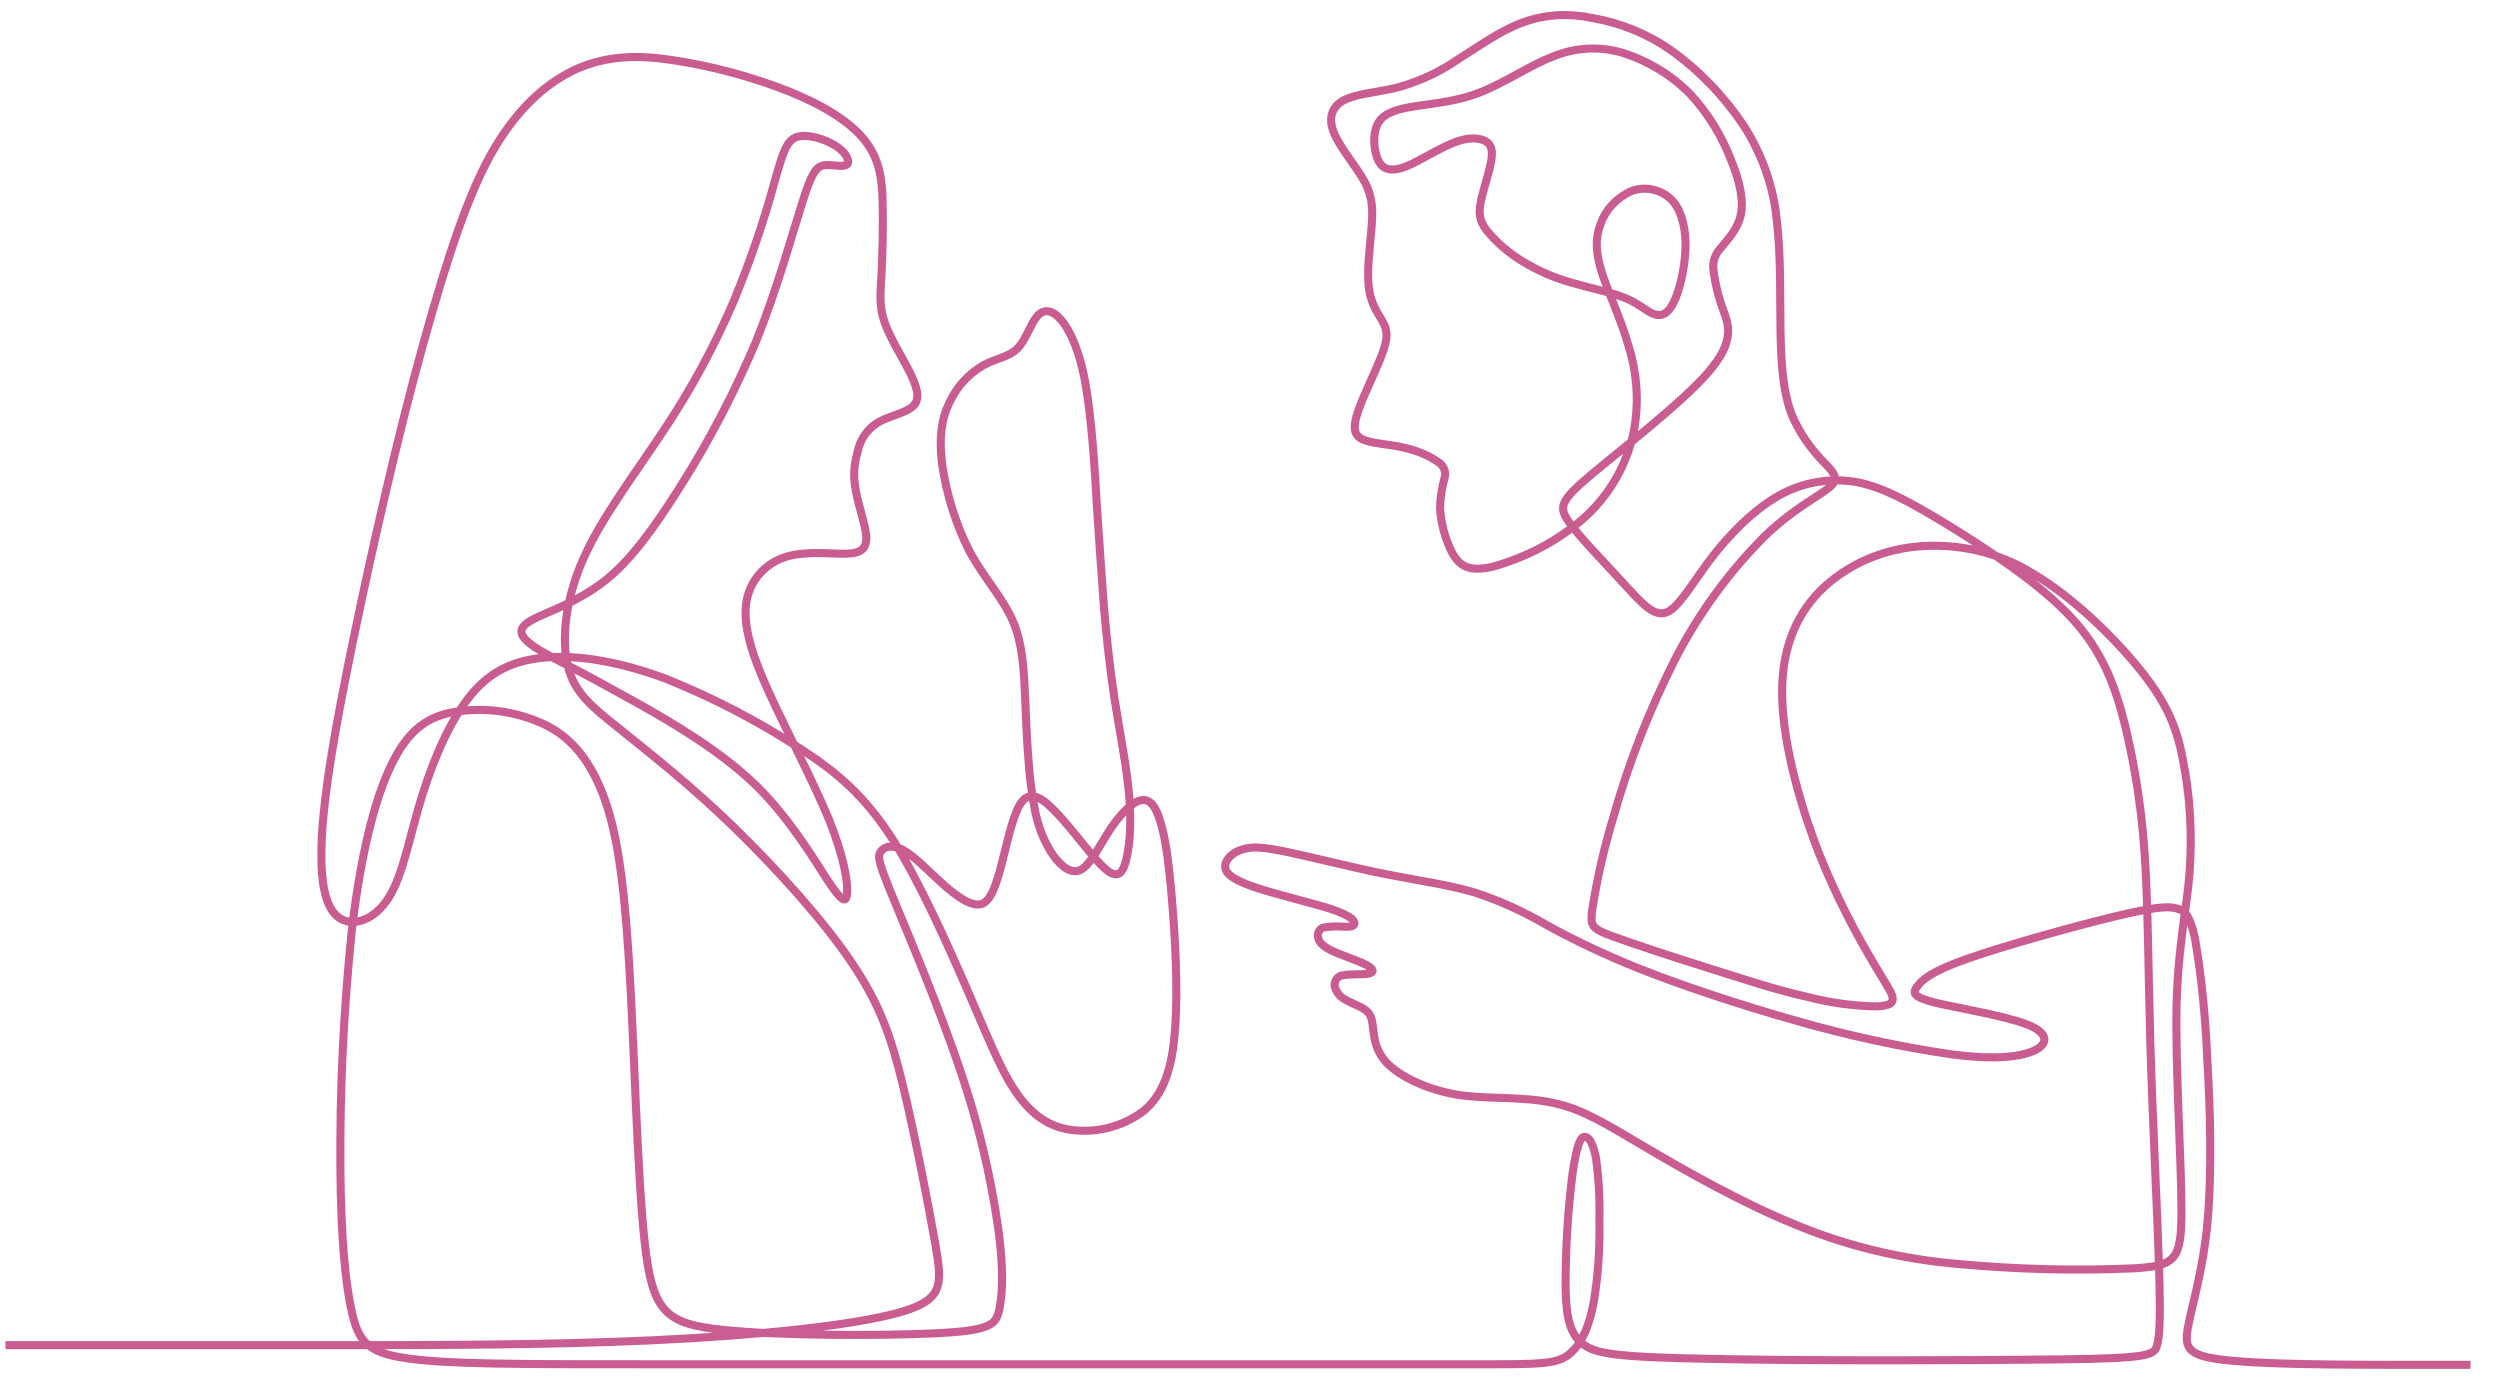 <svg xmlns="http://www.w3.org/2000/svg" xmlns:xlink="http://www.w3.org/1999/xlink" id="b694e0c9-de25-4c30-ba12-8fc5d482c922" x="0px" y="0px" viewBox="0 0 458.3 252.6" style="enable-background:new 0 0 458.3 252.6;" xml:space="preserve">
<style type="text/css">
	.st0{fill:none;stroke:#C95D91;stroke-width:1.479;stroke-miterlimit:2.61;}
</style>
<path class="st0" d="M1,246.6h57.1c20.2,0,42.2,0,61.6-0.9c19.4-0.9,36.4-2.7,44.8-5s8.3-4.9,7-12.4c-1.3-7.5-3.7-19.8-5.9-29  c-2.2-9.2-4.3-15.2-9.5-22.9c-5.2-7.7-13.6-17-21.5-24.7s-15.6-13.7-20.9-18c-5.3-4.2-8.4-6.7-9.6-11.6c-1.2-4.9-0.5-12.2,2.9-19.8  c3.4-7.6,9.4-15.4,14.6-23.3c5.1-7.6,9.4-15.6,13-24c2.9-7.1,5.4-14.3,7.4-21.7c1.5-5.3,2.2-7.6,4.1-8.2c2-0.6,5.2,0.4,7.2,1.7  c2,1.3,2.6,3,1.9,3.4c-0.7,0.5-2.7-0.1-4.2,0.1c-1.4,0.3-2.3,1.5-4,7.1c-1.8,5.6-4.5,15.5-8.4,25.2c-3.9,9.2-8.5,18.1-13.9,26.6  c-4.8,7.6-9.1,13.6-14,17.4s-10.2,5.5-12.9,6.9c-2.7,1.4-2.7,2.6-1.2,4c1.5,1.4,4.4,2.9,7.7,4.6c3.3,1.7,7,3.7,13.1,7.1  c6,3.4,14.4,8.3,20.9,14.5c6.4,6.2,10.9,13.8,13.5,17.8c2.6,3.9,3.4,4.2,3.5,2.1s-0.6-6.5-3.3-13.3c-2.8-6.8-7.7-16.1-11-23.3  s-4.8-12.4-4.2-16.5c0.6-4,3.4-7.2,7.2-8.4c3.8-1.2,8.5-0.5,11.3-0.6c2.8-0.1,3.6-1.1,3.5-3.3c-0.2-2.1-1.4-5.4-1.9-8.2  c-0.5-2.4-0.4-4.8,0.3-7.1c0.4-2.2,1.7-4.1,3.5-5.3c2-1.3,5.1-1.8,6.5-3c1.4-1.1,1.2-2.9-0.1-5.7c-1.3-2.8-3.8-6.6-4.9-9.7  c-1.1-3.1-0.8-5.4-0.6-9.1c0.2-3.7,0.3-8.9,0.2-13.3s-0.7-7.8-3.3-11.1s-7.5-6.4-14-9c-6.9-2.7-14-4.6-21.3-5.7  c-6.7-1-11.9-0.7-17.2,1.5c-5.2,2.3-10.5,6.6-15.2,14.4S82.2,46.5,77.6,63s-9.5,38.1-12.9,54.6c-3.4,16.5-5.3,27.8-5.7,35.9  s0.6,12.9,3.1,14.7c2.5,1.8,6.5,0.6,9.2-3.7c2.7-4.3,3.9-11.8,6.2-19s5.3-13.9,9-18.3c3.7-4.4,8.1-6.3,14-6.7  c5.8-0.4,13.1,0.8,21.5,3.9c8.7,3.5,17,7.8,24.8,12.9c7.1,4.6,11.8,8.8,16.8,16.5c4.9,7.7,10,19.1,13.7,27.6  c3.7,8.5,5.9,14.2,8.6,18.3s5.8,6.7,10.2,7.4c4.8,0.7,9.6-0.5,13.5-3.4c3.6-3,5.3-7.6,5.8-15c0.6-7.3,0-17.3-0.6-24.3  s-1.2-11-2.1-13.8c-0.8-2.8-1.9-4.2-3.5-3.9s-3.7,2.4-5.6,5.2c-1.9,2.9-3.6,6.5-5.4,7.5c-1.8,1-3.7-0.6-5.2-2.7  c-1.6-2.4-2.6-5-3.2-7.8c-0.7-3.4-1.1-6.8-1.3-10.2c-0.3-3.6-0.4-7.2-0.6-11.4c-0.2-4.3-0.4-9.2-2.2-13.4c-1.8-4.2-5.2-7.8-7.9-12.7  c-2.6-5.1-4.3-10.6-5.1-16.2c-0.6-4.9-0.1-8.3,1.4-11.3c1.3-2.8,3.4-5.1,6.1-6.7c2.3-1.3,4.7-1.5,6.3-3.1c1.6-1.6,2.4-4.5,3.6-5.9  c1.2-1.4,2.7-1.3,4.4,0.6c1.6,1.9,3.4,5.5,4.5,11.8c1.1,6.3,1.7,15.3,2.1,22.7c0.5,7.4,0.9,13.1,1.3,18.5c0.5,5.4,1,10.6,1.9,16.4  c0.9,5.8,2.2,12.2,2.7,17.8s0,10.4-0.8,12.7c-0.8,2.4-2.1,2.4-4.5-0.1s-6-7.5-8.7-10.1c-2.7-2.7-4.5-3.1-5.9-1  c-1.4,2.1-2.4,6.9-3.4,10.8c-1,3.9-2,7-3.7,7.6c-1.8,0.6-4.4-1.2-7-3.5c-2.6-2.3-5.2-5.1-7.3-6.3c-2.1-1.2-3.7-0.7-4.3,0.3  c-0.6,0.9-0.2,2.3,2.7,9.3c2.9,7,8.2,19.6,12,30.9c3.2,9.4,5.5,19,6.9,28.8c1,7.3,0.8,12,0.2,14.8c-0.6,2.8-1.5,3.9-11.3,4.4  c-9.9,0.5-28.7,0.5-39.3-0.6c-10.6-1.1-13-3.3-14.4-15.9c-1.4-12.7-1.9-35.9-2.9-51.8s-2.4-24.5-4.9-30.8  c-2.5-6.3-5.9-10.3-10.8-12.6c-5.1-2.3-10.7-3.1-16.2-2.2c-4.9,0.8-8.5,3.2-11.6,9.6c-3.1,6.3-5.7,16.7-7.3,30.4  c-1.5,14.5-2.2,29-2.1,43.6c0.1,12.7,0.9,21.1,2.1,26.4c1.2,5.3,2.8,7.5,10.1,8.5c7.3,1.1,20.4,1.1,45.5,1.1h150.9  c11.4,0,14.3,0,16.6-1.8s3.8-5.2,4.6-9.8c0.8-4.9,1.1-9.8,1-14.8c0.1-3.8-0.1-7.5-0.6-11.3c-0.5-2.6-1.2-3.9-2-4s-1.5,1.2-2.3,6.6  c-0.9,7-1.3,14-1.3,21c0.1,6.1,1,8.7,3.2,10.4c2.2,1.7,5.7,2.4,23.1,2.7c17.4,0.4,48.7,0.3,64.7,0.1s16.9-0.8,17.4-2.5  s0.7-4.3,0.4-14.3s-1.2-27.3-1.6-41.3s-0.4-24.7-1-33.9c-0.5-8.1-1.7-16.2-3.6-24.1c-1.8-7.2-4.1-13.7-10-20  c-5.9-6.3-15.3-12.4-22.4-16.8c-7.1-4.3-11.8-6.9-16.7-7.9c-5-0.9-10.1,0-14.5,2.5c-4.7,2.7-9.1,7.2-12.5,11.7  c-3.4,4.5-5.8,8.9-8.1,9.7c-2.3,0.8-4.6-1.9-7.9-5.5c-3.3-3.6-7.8-8.2-9.8-11s-1.8-3.9,3.9-8.7s16.7-13.2,21.6-18.9  s3.7-8.6,2.7-11.4c-0.9-2.4-1.5-4.9-1.8-7.4c-0.2-1.5,0.4-3,1.5-4.1c1.1-1.4,2.9-3.2,3.5-5.8c0.6-2.6-0.1-6.1-1.7-10  c-1.7-4.5-4.2-8.6-7.5-12.2c-3.4-3.5-7.7-6.1-12.4-7.6c-4.3-1.3-8.8-1-12.9,0.7c-4.4,1.7-8.9,4.9-13.7,6.7s-10,2-13.3,2.7  c-3.3,0.7-4.8,1.8-5.4,3.8c-0.6,2.1-0.2,5.1,0.9,6.5c1.1,1.4,3.1,1.2,5.6,0s5.7-3.2,8.2-4.1c2.5-0.9,4.2-0.7,5.3-0.2  c1.1,0.6,1.5,1.5,1.2,3.5c-0.3,2-1.4,5.2-1.9,7.5c-0.5,2.3-0.3,3.6,1,5.4c1.9,2.3,4.1,4.2,6.6,5.7c2.9,1.8,6,3.1,9.3,4  c3.4,1,7.1,1.7,9.7,2.8s4.1,2.7,5.5,3c1.4,0.3,2.6-0.6,3.6-3.1c1.2-3.2,1.8-6.7,1.8-10.1c-0.1-3.5-1-6.5-2.9-8.2  c-2-1.7-4.8-2.2-7.2-1.2c-2.6,1.2-4.6,3.4-5.5,6c-1,2.6-0.9,5.3,0.3,9c1.2,3.7,3.5,8.5,4.9,13.5c1.6,5.2,1.9,10.7,0.8,16  c-1.4,6.1-4.6,11.5-9.3,15.6c-4.8,4.1-10.4,7-16.5,8.7c-4.4,1-6-0.2-7.3-2.4c-1.3-2.5-2.1-5.3-2.3-8.2c0-1.9,0.3-3.8,0.8-5.6  c0.4-1.2-0.2-2.5-1.3-3.1c-1.9-1.3-4.1-2.1-6.4-2.6c-2.7-0.6-5.8-0.7-7.4-1.5c-1.6-0.8-1.7-2.3-0.7-5.2c1-2.9,3.2-7.3,4.3-10.2  c1.1-2.9,1.1-4.2,0.4-5.7c-0.7-1.5-2.2-3.1-2.7-6.2s0.1-7.6,0.4-11.1s0.3-5.8-1.2-8.7c-1.5-2.8-4.4-6.1-5.6-8.9  c-1.2-2.8-0.5-5,1.9-6.2c2.4-1.2,6.6-1.4,10.2-2.4c3.7-1.1,7.2-2.7,10.4-4.9c3.7-2.3,7.9-5.4,12.1-6.9c4.1-1.5,8.5-1.7,12.7-0.8  c5.2,0.9,10.1,2.9,14.4,5.9c5.3,3.8,9.8,8.5,13.4,13.9c3.3,5.2,5.4,11,6,17.1c0.8,6.5,0.6,14,0.7,20.4s0.5,11.4,2.1,15.5  c1.4,3.3,3.5,6.3,6.1,8.9c1.8,1.9,2.6,2.8,0.7,4.4c-1.9,1.6-6.5,3.8-11.8,8.9c-6.6,6.6-12.1,14.2-16.4,22.5  c-4.7,9.3-8.5,18.9-11.3,28.9c-1.7,5.6-3,11.2-3.9,17c-0.4,3-0.2,3.5,3.6,4.9c3.8,1.4,11.1,3.8,17.8,5.9s12.4,4,17.8,5.2  c4.2,1.1,8.5,1.7,12.8,1.8c2.7-0.1,3.3-0.7,3-1.9c-0.4-1.2-1.7-3-4.3-7.5c-3.9-6.7-7.3-13.7-10-20.9c-3.3-9-6-19.5-5.9-27.8  c0.1-8.3,3-14.3,7.5-18.6c4.7-4.4,10.8-7,17.2-7.6c7.4-0.7,14.9,1,21.2,4.9c7.3,4.3,14.7,11.5,19.5,17.4c4.7,5.8,6.8,10.2,8,16.4  c1.4,6.9,1.8,13.9,1.3,20.9c-0.5,7-2.1,13.1-2.4,24.7c-0.2,11.5,0.9,28.4,0.9,37.4c0,9-1,10.1-8.5,10.6c-10.9,0.5-21.8,0.2-32.6-0.8  c-10.3-0.9-20.4-3.3-29.9-7.3c-9.6-3.9-19.8-9.7-27.1-14s-11.7-7.1-17-8.2c-5.3-1.2-11.5-0.7-16.9-1.4c-5.4-0.8-9.9-2.8-12.5-4.9  c-1.9-1.4-3.2-3.6-3.5-6c-0.3-1.8-0.2-3.3-1.1-4.3c-0.9-1-2.7-1.5-3.9-2.2c-1.1-0.5-1.9-1.4-2.2-2.5c-0.2-0.9,0.4-1.9,1.3-2.1  c0.1,0,0.1,0,0.2,0c1.3-0.3,3.4-0.1,4.6-0.3c1.1-0.2,1.2-0.8-0.3-1.6c-1.5-0.8-4.7-1.8-6.5-2.7c-1.8-0.9-2.3-1.7-2.4-2.5  c-0.1-0.8,0.4-1.6,1.2-1.7c0,0,0,0,0,0c1.3-0.2,2.6-0.2,3.8-0.1c1.1,0,1.6-0.1,1.7-0.6c0-0.5-0.4-1.3-4.1-2.6  c-3.7-1.2-10.6-2.8-14.6-4.2s-5.1-2.6-5-3.8s1.4-2.5,3.2-3c1.8-0.6,4-0.4,8.7,0.6c4.7,1,11.7,2.8,17.8,4c6.1,1.2,11.3,1.9,16,3.3  c4.6,1.5,9,3.5,13.1,5.9c5.4,3,11,5.6,16.7,7.9c7.7,3.1,18.5,6.7,29.1,9.7c9.4,2.7,19,4.8,28.7,6.2c7.6,1,12.4,0.5,15-0.7  c2.6-1.2,2.8-3.2-1.3-4.8s-12.7-3-16.9-4c-4.2-1.1-4.1-1.8-3.2-3c0.8-1.1,2.4-2.7,9.3-5.1c6.9-2.4,19.1-5.8,26.5-7.6  c7.4-1.8,9.9-2,11.6-1.6s2.6,1.4,3.5,5.6c1.2,7.1,1.9,14.2,2.2,21.4c0.6,9.6,0.9,21.3,0.1,30.3c-0.8,9.1-2.9,15.5-3.6,19.5  s-0.2,5.5,8.7,6.2c8.9,0.8,26,0.7,43.1,0.7"></path>
</svg>